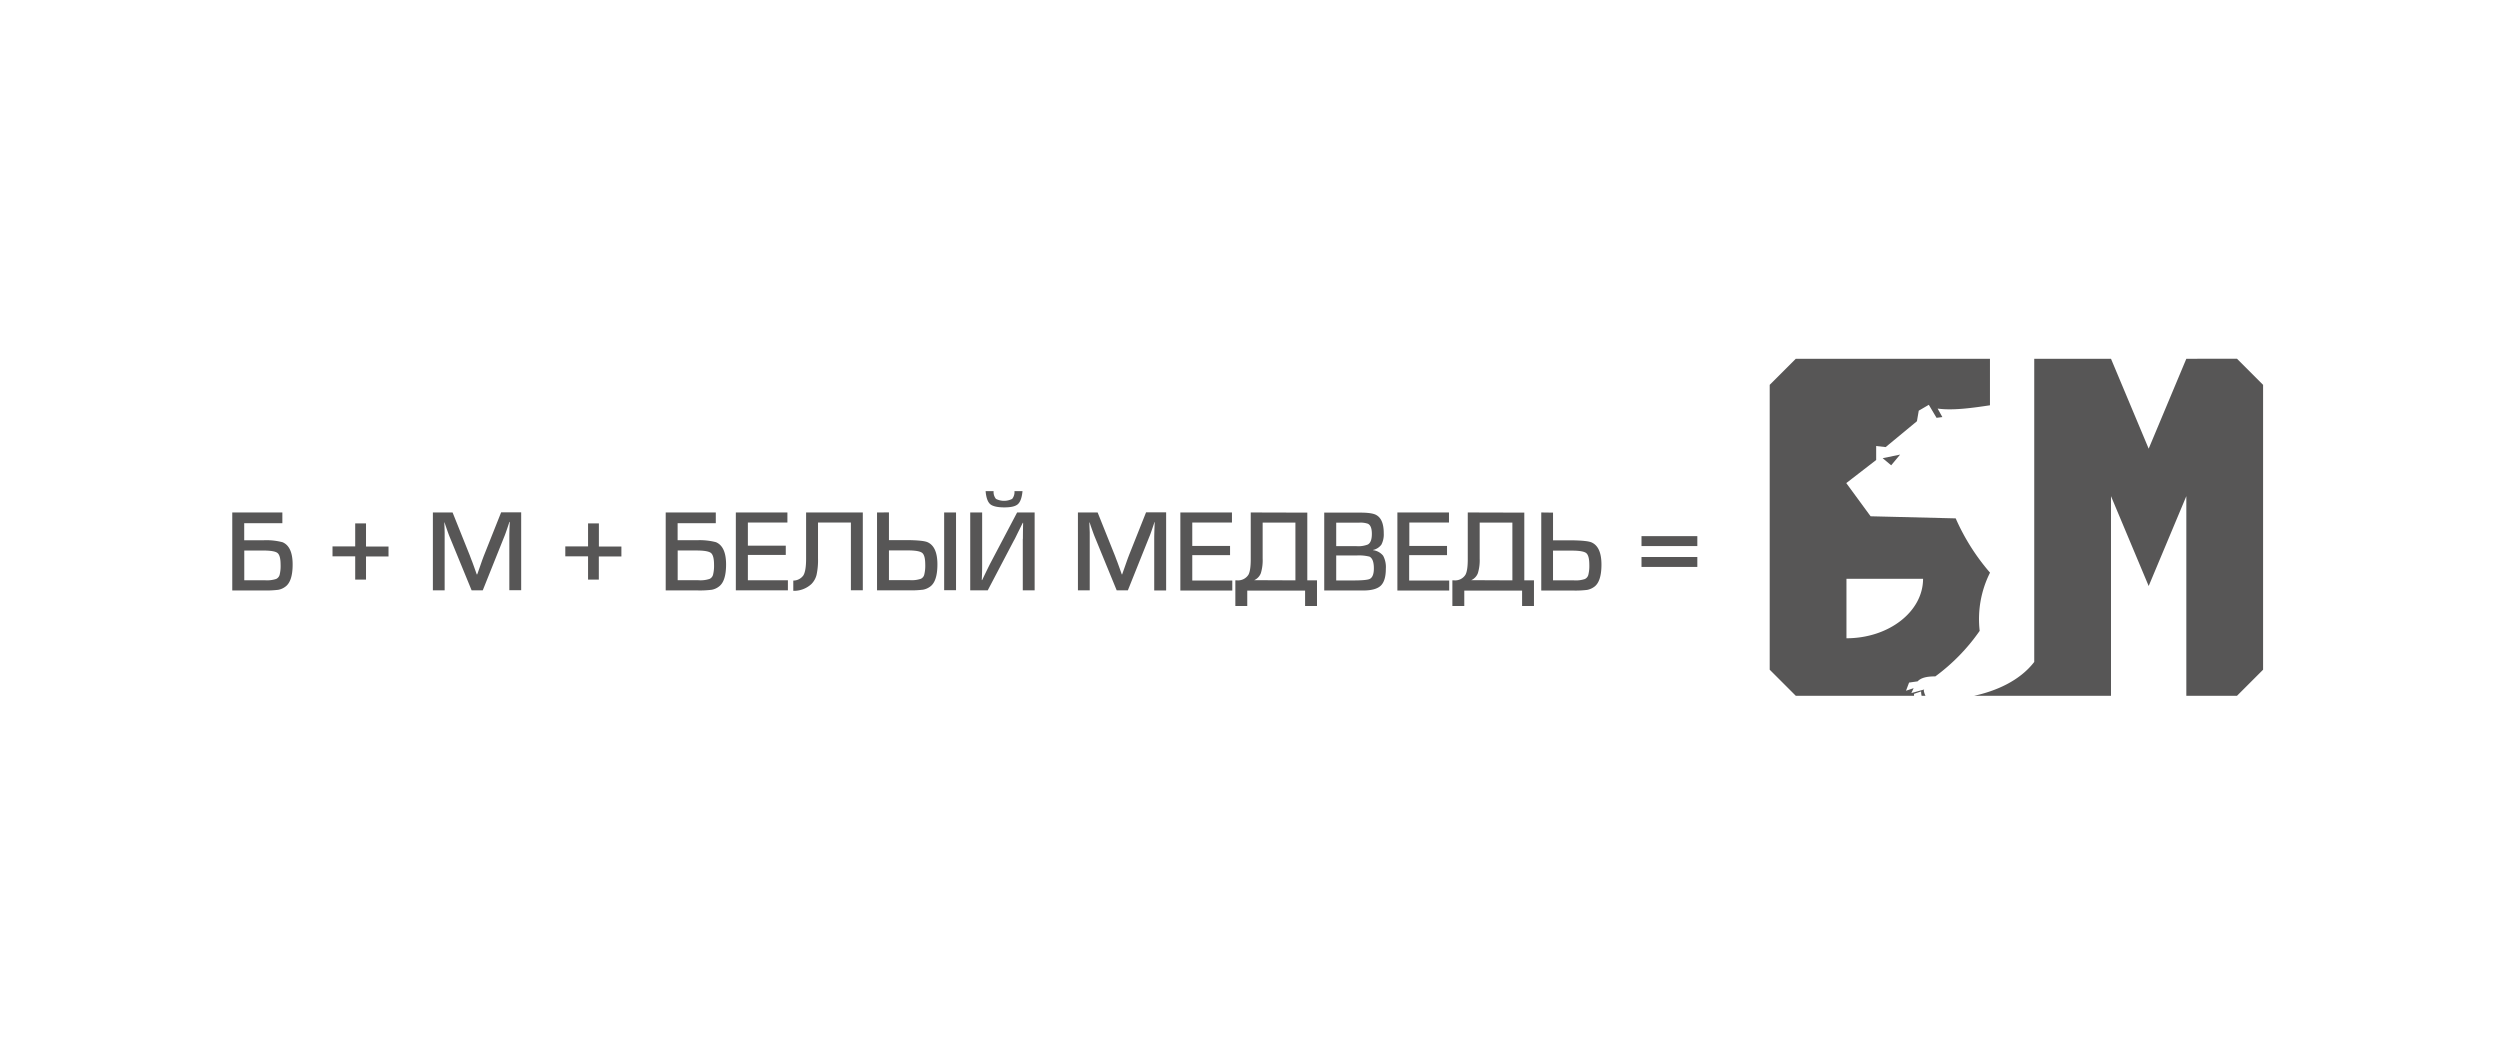 <?xml version="1.0" encoding="UTF-8"?> <svg xmlns="http://www.w3.org/2000/svg" viewBox="0 0 812 342.54"><defs><style>.cls-1{fill:#fff;}.cls-2{fill:#575656;fill-rule:evenodd;}</style></defs><g id="Слой_2" data-name="Слой 2"><g id="Слой_1-2" data-name="Слой 1"><rect class="cls-1" width="812" height="342.54"></rect><path class="cls-2" d="M79.32,175.47h6.43a20.92,20.92,0,0,1,6,.64q3.3,1.38,3.3,7.24,0,5.53-2.39,7.22a5.35,5.35,0,0,1-2.29,1,31.54,31.54,0,0,1-4.54.21H75.44V166.45H91.71v3.48H79.32v5.54Zm0,13h6.77a9.43,9.43,0,0,0,3.61-.43,2.08,2.08,0,0,0,1.13-1.37,11.93,11.93,0,0,0,.31-3.25c0-2-.34-3.26-1-3.8s-2.24-.81-4.7-.81h-6.1v9.66Zm36.05-7.77H108v-3.23h7.37V170h3.51v7.51h7.31v3.23h-7.31v7.51h-3.51v-7.51Zm53.88,11h-3.82V174.87c0-1,0-2.76.16-5.35h-.13c-.9,2.73-1.46,4.31-1.66,4.74l-7,17.48h-3.62l-7.1-17.29c-.21-.49-.59-1.52-1.14-3.11-.12-.35-.31-.9-.56-1.66h-.07c.05,1.2.09,2.29.11,3.25,0,.81,0,1.46,0,1.94v16.87H140.6V166.45H147l5.61,14,.18.5.17.44c.14.39.28.73.39,1,.35.94.85,2.33,1.5,4.18H155l.87-2.46c.24-.7.5-1.43.75-2.17.09-.23.2-.51.32-.85l.13-.35.13-.33,5.57-14h6.51v25.29Zm21.73-11h-7.37v-3.23H191V170h3.52v7.51h7.31v3.23H194.5v7.51H191v-7.51Zm29.11-5.24h6.44a20.83,20.83,0,0,1,6,.64q3.3,1.38,3.3,7.24c0,3.69-.79,6.1-2.39,7.22a5.3,5.3,0,0,1-2.29,1,31.37,31.37,0,0,1-4.53.21H216.22V166.45h16.27v3.48h-12.4v5.54Zm0,13h6.77a9.36,9.36,0,0,0,3.61-.43,2.08,2.08,0,0,0,1.13-1.37,11.83,11.83,0,0,0,.32-3.25c0-2-.34-3.26-1-3.8s-2.25-.81-4.71-.81h-6.1v9.66Zm22.82-11.22h12.31v3H242.91v8.24h13v3.26H239V166.45h16.75v3.26H242.91v7.55Zm37.33,14.48h-3.87v-22H265.69v11.64a22.58,22.58,0,0,1-.47,5.35,6.52,6.52,0,0,1-1.69,3,8.35,8.35,0,0,1-5.87,2.19v-3.33a4,4,0,0,0,3.29-1.71q.87-1.47.87-5.34V166.45h18.42v25.29Zm8.49-25.29v9h6.44c3.1.06,5.08.27,6,.64q3.3,1.38,3.3,7.24,0,5.52-2.36,7.22a5.54,5.54,0,0,1-2.31,1,31.23,31.23,0,0,1-4.51.21H284.86V166.45Zm0,22h6.77a9.22,9.22,0,0,0,3.57-.43,2,2,0,0,0,1.13-1.37,11.83,11.83,0,0,0,.32-3.25c0-2-.33-3.26-1-3.8s-2.23-.81-4.69-.81h-6.1v9.66Zm21.79,3.26h-3.86V166.45h3.86v25.29ZM332.24,175c0-.44,0-2.17.07-5.2h-.11L330.61,173c-.61,1.24-1,2.09-1.3,2.56l-8.49,16.18h-5.69V166.45H319v16.68c0,1.23,0,3-.12,5.28H319q2.15-4.47,2.61-5.35l8.75-16.61h5.69v25.29h-3.85V175Zm-9.52-15.47a3.54,3.54,0,0,0,.77,2.51,5.8,5.8,0,0,0,5.26,0,3.56,3.56,0,0,0,.75-2.51h2.61c-.2,2.1-.7,3.5-1.5,4.22s-2.26,1.05-4.41,1.05-3.78-.35-4.58-1.05-1.32-2.11-1.49-4.22Zm56,32.26h-3.83V174.87c0-1,.06-2.76.16-5.35H375c-.91,2.73-1.46,4.31-1.67,4.74l-7,17.48h-3.63l-7.09-17.29c-.21-.49-.59-1.52-1.15-3.11-.12-.35-.31-.9-.55-1.66h-.08c0,1.2.09,2.29.11,3.25,0,.81,0,1.46,0,1.94v16.87h-3.83V166.45h6.4l5.61,14,.19.5.16.44c.15.39.28.73.39,1,.35.94.85,2.33,1.5,4.18h.11l.87-2.46c.25-.7.5-1.43.76-2.17.09-.23.19-.51.31-.85l.14-.35.12-.33,5.57-14h6.52v25.29Zm8.49-14.48h12.31v3H387.25v8.24h13v3.26H383.38V166.45h16.76v3.26H387.25v7.55Zm37.4-10.81v22h3.15v8.33h-3.87v-5H405.11v5h-3.87v-8.33h.56a4,4,0,0,0,3.68-1.81c.51-.9.76-2.58.76-5V166.45Zm-3.86,22V169.75H410.11v11.64a14.39,14.39,0,0,1-.59,4.79,4.1,4.1,0,0,1-2.15,2.26Zm9.32-22h11.83c2.55,0,4.26.27,5.15.8,1.59.9,2.39,2.85,2.39,5.87a7.13,7.13,0,0,1-.76,3.72,4.61,4.61,0,0,1-2.72,1.74v.07a5,5,0,0,1,3.27,1.78,7.77,7.77,0,0,1,.89,4.26q0,3.88-1.63,5.47c-1.09,1.05-3,1.58-5.68,1.58H430.11V166.45Zm10.5,10.89a8.41,8.41,0,0,0,3.72-.54c.86-.49,1.29-1.63,1.29-3.44s-.43-2.88-1.29-3.3a7.32,7.32,0,0,0-2.81-.35H434v7.63Zm-1,11.14c2.87,0,4.63-.18,5.27-.47.93-.44,1.39-1.59,1.39-3.44,0-2.07-.47-3.35-1.43-3.83a14,14,0,0,0-4.18-.37H434v8.11Zm18.12-11.22h12.3v3h-12.3v8.24H470.7v3.26H453.87V166.45h16.76v3.26H457.75v7.55Zm37.4-10.81v22h3.14v8.33h-3.86v-5H475.6v5h-3.87v-8.33h.56a3.94,3.94,0,0,0,3.68-1.81c.51-.9.76-2.58.76-5V166.45Zm-3.87,22V169.75H480.6v11.64a14.39,14.39,0,0,1-.59,4.79,4.1,4.1,0,0,1-2.15,2.26Zm13.2-22v9h6.43c3.1.06,5.08.27,6,.64q3.3,1.38,3.3,7.24,0,5.52-2.35,7.22a5.64,5.64,0,0,1-2.31,1,31.3,31.3,0,0,1-4.52.21H500.6V166.45Zm0,22h6.77a9.25,9.25,0,0,0,3.57-.43,2.08,2.08,0,0,0,1.13-1.37,11.83,11.83,0,0,0,.32-3.25c0-2-.34-3.26-1-3.8s-2.23-.81-4.69-.81h-6.1v9.66Zm46.87-14.36v3.22H533.16v-3.22Zm0,6.77v3.22H533.16v-3.22Z"></path><path class="cls-2" d="M624.61,188H599.73v19.31c13.74,0,24.88-8.65,24.88-19.31Zm.37,35.94-.14.35a6.48,6.48,0,0,0,.56,1.71h-1.26a7.26,7.26,0,0,1-.17-1.42l-2.29.78c0,.21,0,.42,0,.64l-22,0H583.28l-8.48-8.48V125l8.47-8.47h16.46l46.61,0,0,15.11c-5,.75-12,1.8-17,1.06l1.54,2.77-1.89.24-2.51-4.23-3.27,1.91-.59,3.43-10.16,8.4-3.08-.35v4.54l-9.71,7.5,7.9,10.78,27.64.68A69.8,69.8,0,0,0,646.36,186,33.58,33.58,0,0,0,643,204.9a62.72,62.72,0,0,1-14.4,14.79c-2.69,0-4.62.4-5.75,1.61l-2.78.4-1,2.65,2.48-.84-.75,1.6,4.18-1.17v0Zm85.14-107.41-12.23,29.2-12.24-29.2H660.72V215c-4.78,6.21-12.54,9.47-19.54,11h44.47V161.15l12.24,29.19,12.23-29.19V226h16.45l8.48-8.48V125l-8.47-8.48Zm-98.63,32.29,2.77,2.31,2.9-3.48Z"></path></g></g></svg> 